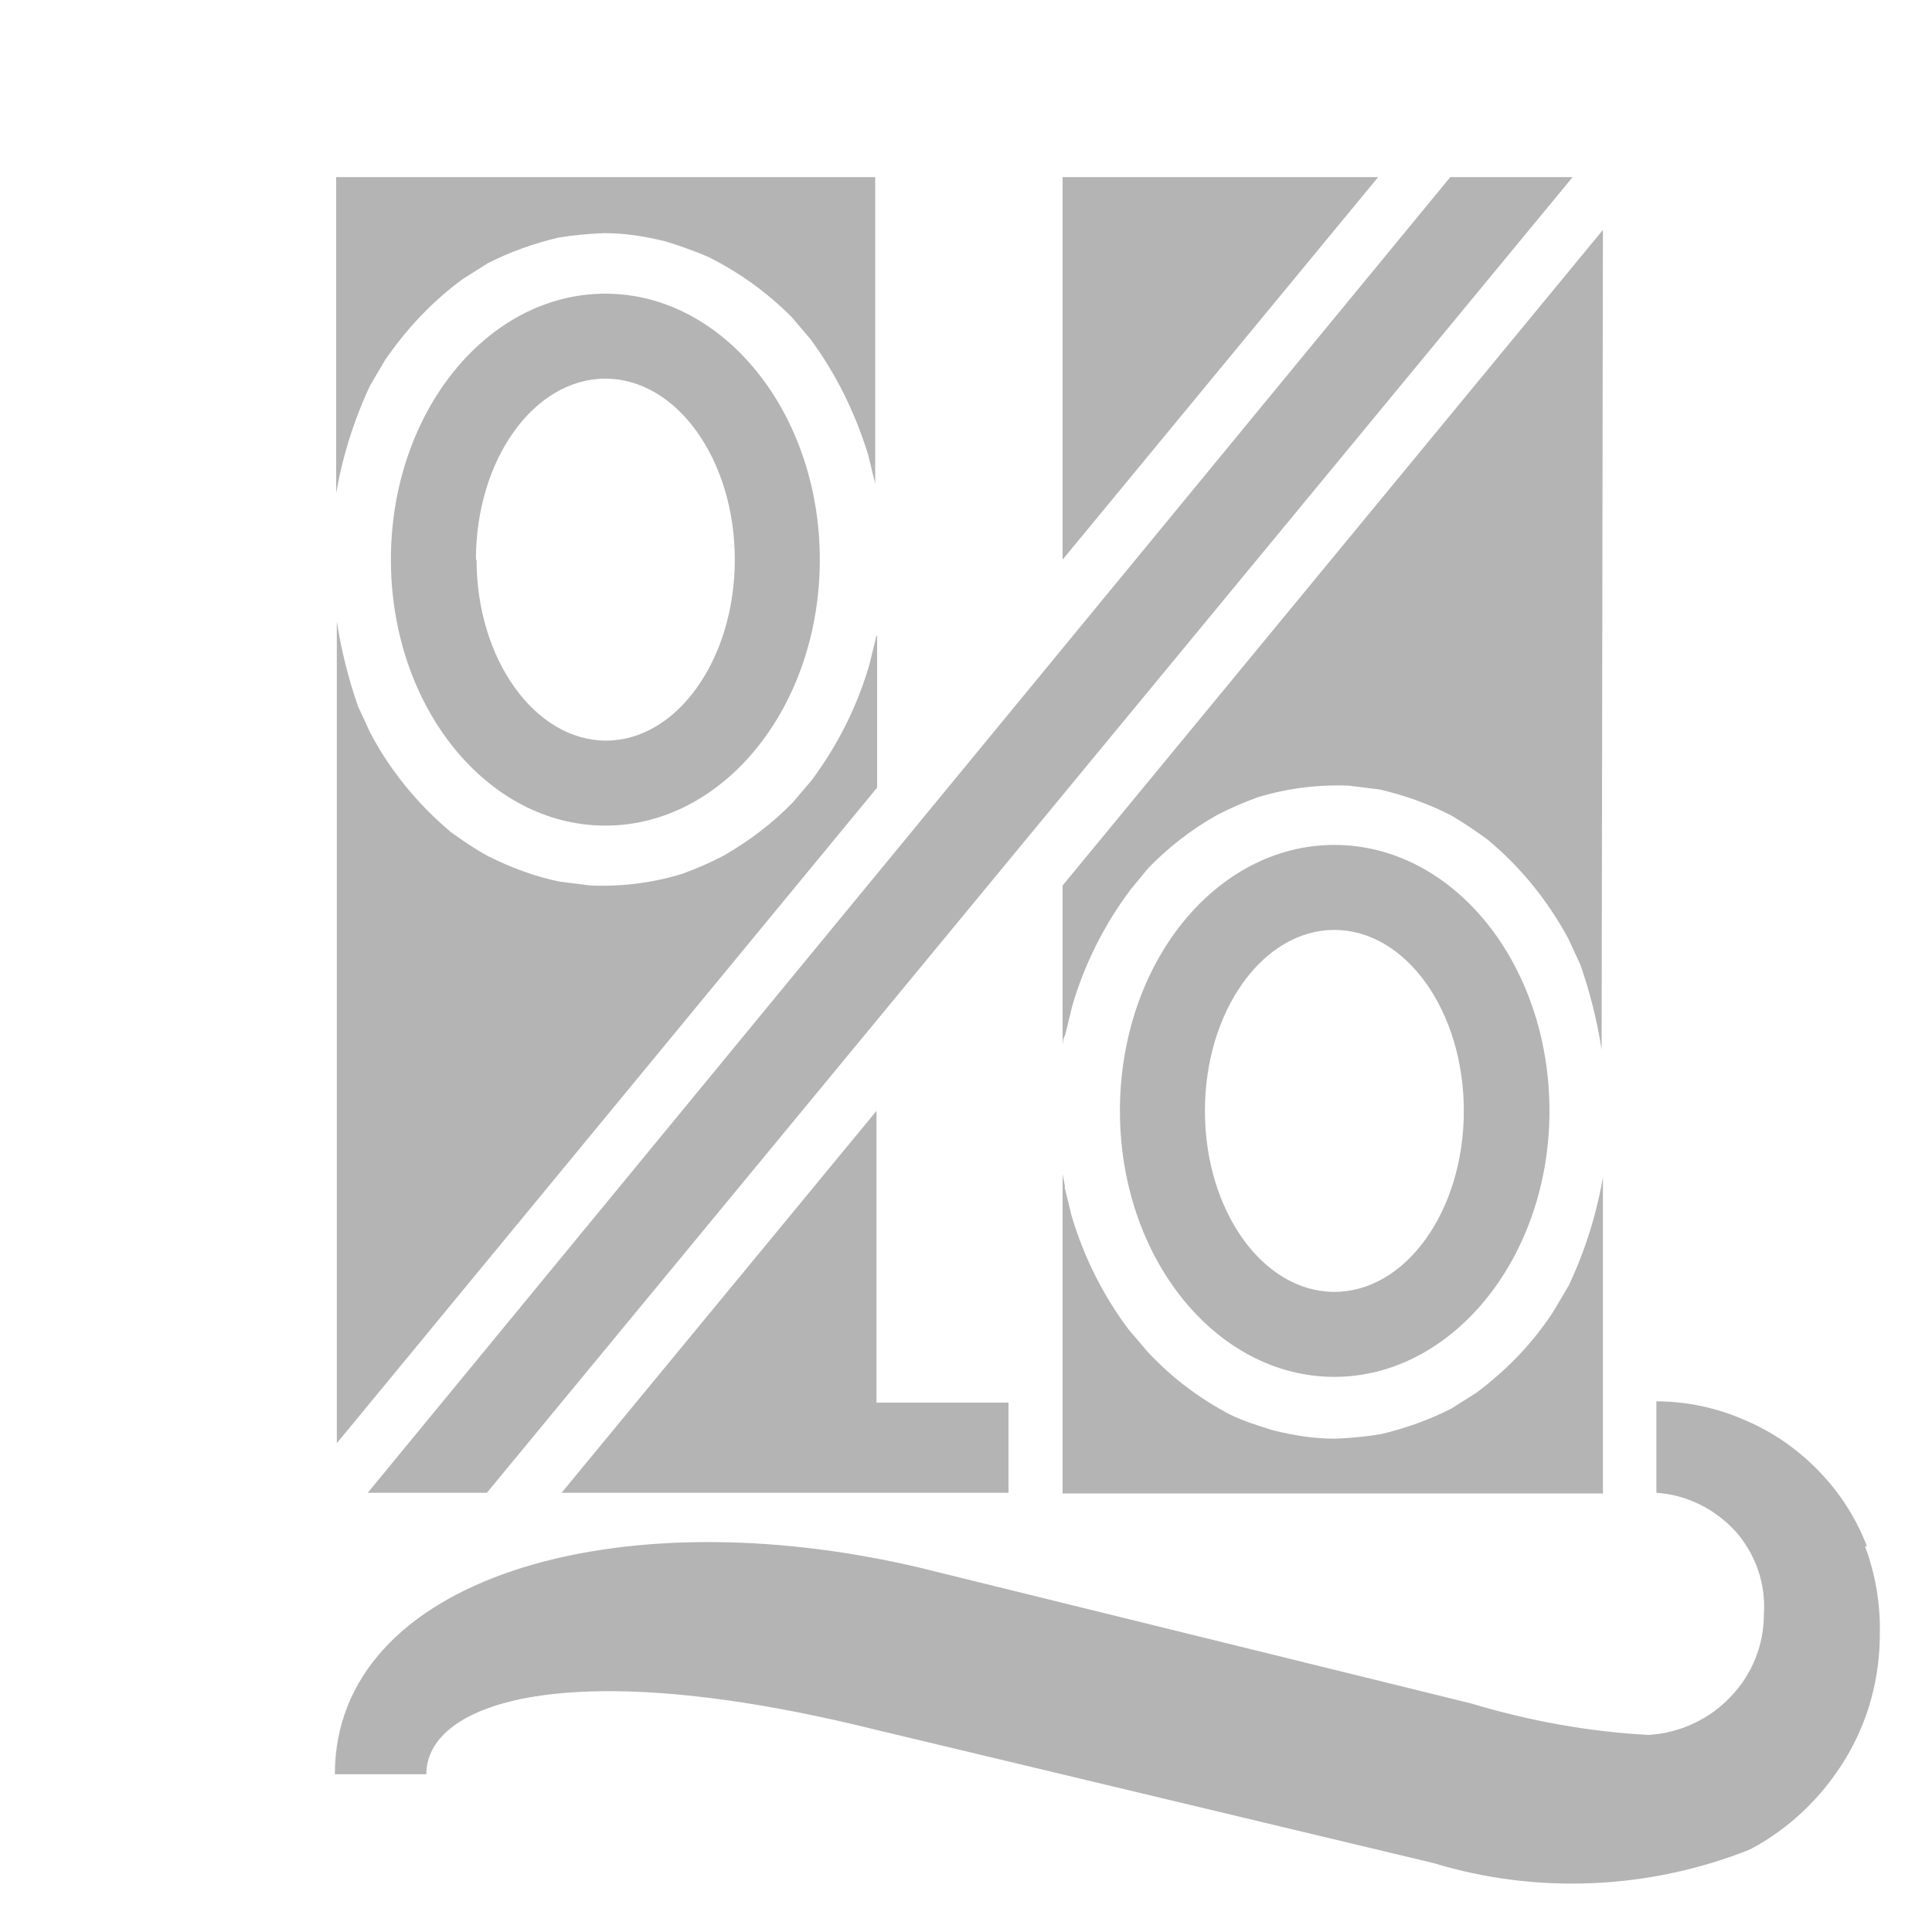<?xml version="1.0" encoding="UTF-8"?>
<svg xmlns="http://www.w3.org/2000/svg" version="1.1" viewBox="0 0 30 30">
  <defs>
    <style>
      .cls-1 {
        fill: #b4b4b4;
      }
    </style>
  </defs>
  <!-- Generator: Adobe Illustrator 28.6.0, SVG Export Plug-In . SVG Version: 1.2.0 Build 709)  -->
  <g>
    <g id="Layer_1">
      <g>
        <polygon class="cls-1" points="16.5 2.75 16.5 8.69 21.4 2.75 16.5 2.75"/>
        <path class="cls-1" d="M16.5,16.28c0-.07,0-.14.04-.21l.11-.45c.19-.65.49-1.25.9-1.8l.28-.34c.31-.32.67-.6,1.06-.82.21-.11.42-.2.64-.28.46-.14.94-.2,1.42-.18l.48.06c.38.09.75.22,1.1.4.19.11.38.24.56.37.52.43.94.95,1.26,1.54l.19.41c.15.43.26.87.33,1.32l.02-12.73-8.39,10.18v2.53Z"/>
        <path class="cls-1" d="M20.72,21.38c1.83,0,3.34-1.85,3.34-4.13s-1.49-4.13-3.34-4.13-3.33,1.85-3.33,4.13,1.49,4.13,3.33,4.13ZM20.72,14.44c1.11,0,2.01,1.26,2.01,2.81s-.9,2.81-2.01,2.81-2.01-1.26-2.01-2.81.9-2.81,2.01-2.81Z"/>
        <path class="cls-1" d="M16.54,18.44l-.04-.21v4.96h8.39v-4.91c-.1.58-.28,1.15-.53,1.68l-.23.39c-.32.5-.74.93-1.21,1.28l-.38.24c-.35.18-.72.31-1.1.4-.24.04-.47.06-.71.07-.32,0-.64-.05-.96-.13-.23-.07-.45-.14-.66-.24-.48-.25-.92-.58-1.29-.98l-.29-.34c-.4-.53-.7-1.13-.89-1.77l-.11-.45Z"/>
        <path class="cls-1" d="M13.61,9.87l-.11.45c-.19.65-.49,1.25-.9,1.8l-.29.34c-.32.33-.68.6-1.08.83-.21.11-.42.2-.64.28-.46.14-.94.2-1.42.18l-.48-.06c-.39-.08-.76-.22-1.12-.4-.2-.11-.39-.24-.57-.37-.51-.43-.94-.95-1.25-1.54l-.19-.41c-.15-.43-.26-.87-.33-1.32v12.76l8.39-10.18v-2.36Z"/>
        <path class="cls-1" d="M12.73,8.69c0-2.27-1.49-4.13-3.33-4.13s-3.33,1.85-3.33,4.13,1.49,4.13,3.33,4.13h0c1.84,0,3.33-1.85,3.33-4.13ZM7.39,8.69c0-1.55.9-2.81,2.01-2.81,1.11,0,2.01,1.26,2.01,2.81s-.9,2.81-2,2.81-2.01-1.26-2.01-2.81Z"/>
        <polygon class="cls-1" points="8.72 23.18 13.49 23.18 13.61 23.18 15.66 23.18 15.66 21.78 13.61 21.78 13.61 17.25 8.72 23.18"/>
        <polygon class="cls-1" points="7.56 23.18 24.42 2.75 22.52 2.75 5.71 23.18 7.56 23.18"/>
        <path class="cls-1" d="M5.98,5.59c.33-.48.73-.91,1.21-1.26l.38-.24c.35-.18.72-.31,1.1-.4.24-.04.47-.06.71-.07.32,0,.64.05.96.13.23.07.45.15.66.24.48.24.91.55,1.29.93l.29.34c.4.54.7,1.15.9,1.8h0l.11.45V2.75H5.22v4.91c.1-.58.28-1.15.53-1.68l.23-.39Z"/>
        <path class="cls-1" d="M28.99,24.01c-.17-.44-.42-.83-.75-1.17-.33-.34-.72-.61-1.15-.79-.43-.19-.9-.29-1.37-.29v.02s0,1.4,0,1.4c.47.03.91.25,1.23.6.31.35.47.81.44,1.28,0,.48-.18.94-.52,1.29-.33.35-.79.56-1.27.59-.94-.05-1.86-.22-2.76-.49l-8.57-2.11c-4.71-1.11-9.07.17-9.07,3.21h1.42c0-1.12,2.21-1.87,6.94-.7l8.7,2.08c1.61.49,3.35.41,4.91-.21.61-.32,1.12-.81,1.48-1.4.36-.59.54-1.26.54-1.95.01-.47-.07-.93-.23-1.36Z"/>
      </g>
    </g>
  </g>
</svg>